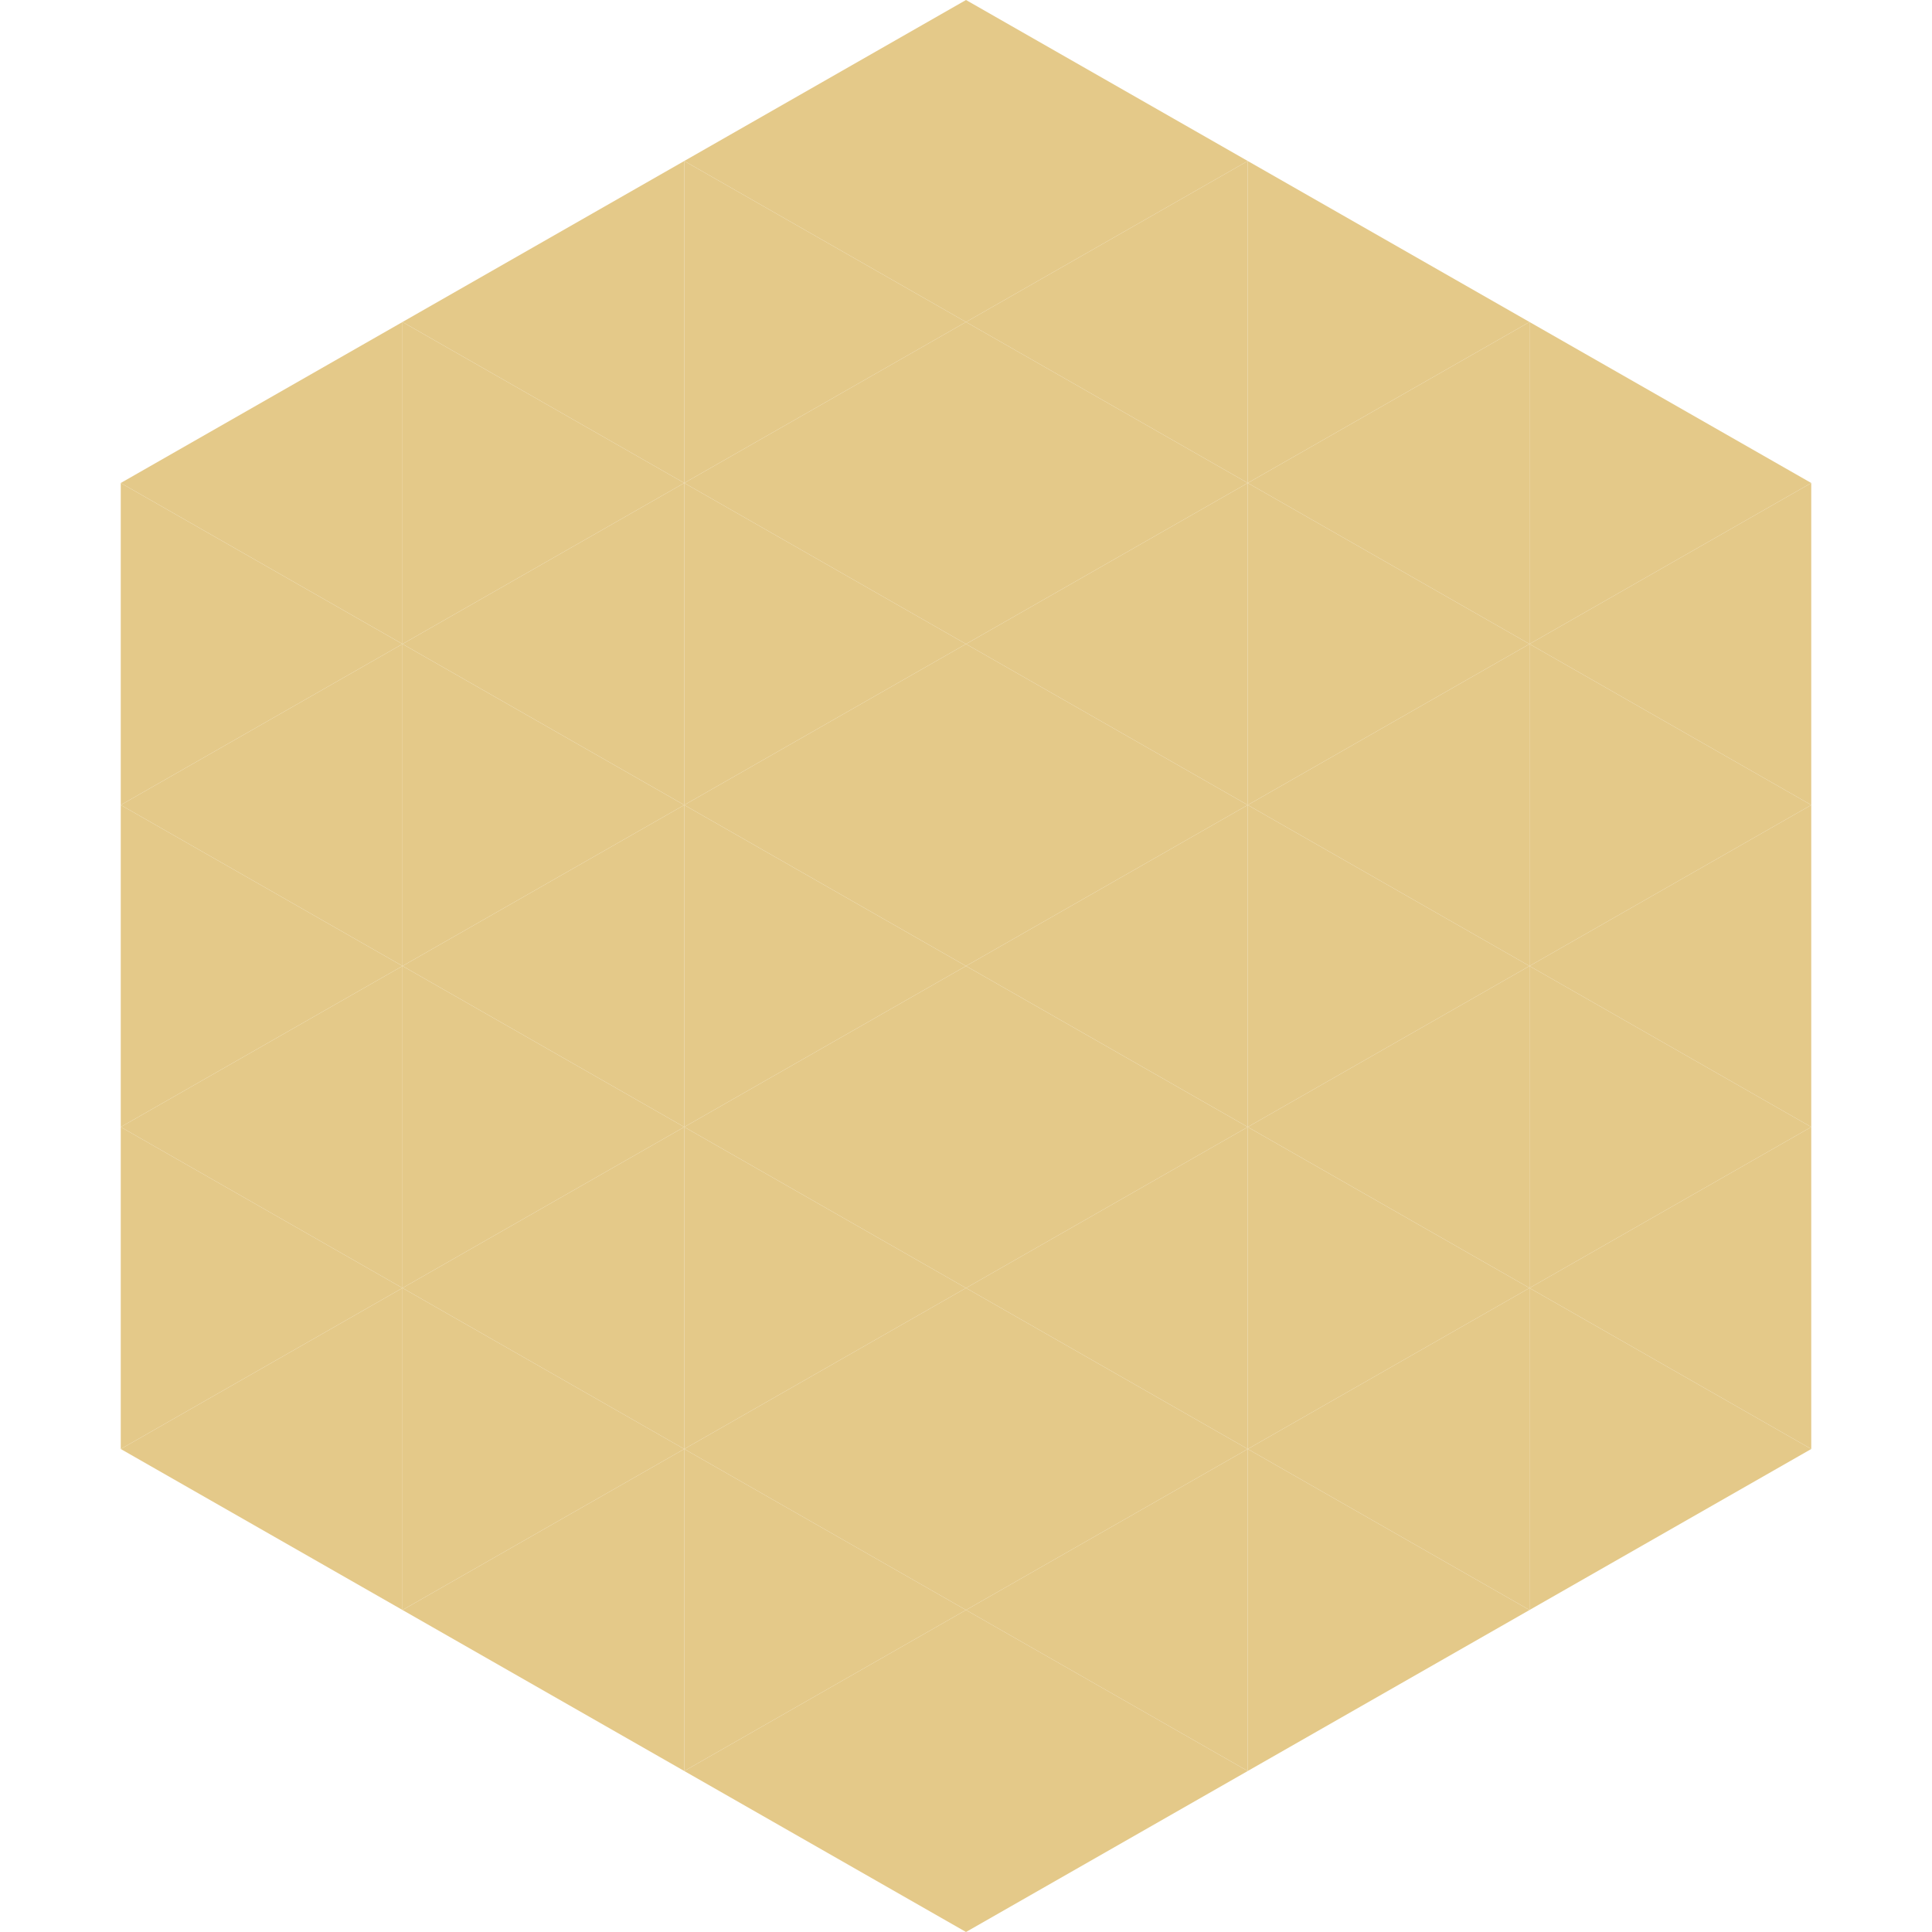 <?xml version="1.0"?>
<!-- Generated by SVGo -->
<svg width="240" height="240"
     xmlns="http://www.w3.org/2000/svg"
     xmlns:xlink="http://www.w3.org/1999/xlink">
<polygon points="50,40 15,60 50,80" style="fill:rgb(228,201,137)" />
<polygon points="190,40 225,60 190,80" style="fill:rgb(228,201,137)" />
<polygon points="15,60 50,80 15,100" style="fill:rgb(228,201,137)" />
<polygon points="225,60 190,80 225,100" style="fill:rgb(228,201,137)" />
<polygon points="50,80 15,100 50,120" style="fill:rgb(228,201,137)" />
<polygon points="190,80 225,100 190,120" style="fill:rgb(228,201,137)" />
<polygon points="15,100 50,120 15,140" style="fill:rgb(228,201,137)" />
<polygon points="225,100 190,120 225,140" style="fill:rgb(228,201,137)" />
<polygon points="50,120 15,140 50,160" style="fill:rgb(228,201,137)" />
<polygon points="190,120 225,140 190,160" style="fill:rgb(228,201,137)" />
<polygon points="15,140 50,160 15,180" style="fill:rgb(228,201,137)" />
<polygon points="225,140 190,160 225,180" style="fill:rgb(228,201,137)" />
<polygon points="50,160 15,180 50,200" style="fill:rgb(228,201,137)" />
<polygon points="190,160 225,180 190,200" style="fill:rgb(228,201,137)" />
<polygon points="15,180 50,200 15,220" style="fill:rgb(255,255,255); fill-opacity:0" />
<polygon points="225,180 190,200 225,220" style="fill:rgb(255,255,255); fill-opacity:0" />
<polygon points="50,0 85,20 50,40" style="fill:rgb(255,255,255); fill-opacity:0" />
<polygon points="190,0 155,20 190,40" style="fill:rgb(255,255,255); fill-opacity:0" />
<polygon points="85,20 50,40 85,60" style="fill:rgb(228,201,137)" />
<polygon points="155,20 190,40 155,60" style="fill:rgb(228,201,137)" />
<polygon points="50,40 85,60 50,80" style="fill:rgb(228,201,137)" />
<polygon points="190,40 155,60 190,80" style="fill:rgb(228,201,137)" />
<polygon points="85,60 50,80 85,100" style="fill:rgb(228,201,137)" />
<polygon points="155,60 190,80 155,100" style="fill:rgb(228,201,137)" />
<polygon points="50,80 85,100 50,120" style="fill:rgb(228,201,137)" />
<polygon points="190,80 155,100 190,120" style="fill:rgb(228,201,137)" />
<polygon points="85,100 50,120 85,140" style="fill:rgb(228,201,137)" />
<polygon points="155,100 190,120 155,140" style="fill:rgb(228,201,137)" />
<polygon points="50,120 85,140 50,160" style="fill:rgb(228,201,137)" />
<polygon points="190,120 155,140 190,160" style="fill:rgb(228,201,137)" />
<polygon points="85,140 50,160 85,180" style="fill:rgb(228,201,137)" />
<polygon points="155,140 190,160 155,180" style="fill:rgb(228,201,137)" />
<polygon points="50,160 85,180 50,200" style="fill:rgb(228,201,137)" />
<polygon points="190,160 155,180 190,200" style="fill:rgb(228,201,137)" />
<polygon points="85,180 50,200 85,220" style="fill:rgb(228,201,137)" />
<polygon points="155,180 190,200 155,220" style="fill:rgb(228,201,137)" />
<polygon points="120,0 85,20 120,40" style="fill:rgb(228,201,137)" />
<polygon points="120,0 155,20 120,40" style="fill:rgb(228,201,137)" />
<polygon points="85,20 120,40 85,60" style="fill:rgb(228,201,137)" />
<polygon points="155,20 120,40 155,60" style="fill:rgb(228,201,137)" />
<polygon points="120,40 85,60 120,80" style="fill:rgb(228,201,137)" />
<polygon points="120,40 155,60 120,80" style="fill:rgb(228,201,137)" />
<polygon points="85,60 120,80 85,100" style="fill:rgb(228,201,137)" />
<polygon points="155,60 120,80 155,100" style="fill:rgb(228,201,137)" />
<polygon points="120,80 85,100 120,120" style="fill:rgb(228,201,137)" />
<polygon points="120,80 155,100 120,120" style="fill:rgb(228,201,137)" />
<polygon points="85,100 120,120 85,140" style="fill:rgb(228,201,137)" />
<polygon points="155,100 120,120 155,140" style="fill:rgb(228,201,137)" />
<polygon points="120,120 85,140 120,160" style="fill:rgb(228,201,137)" />
<polygon points="120,120 155,140 120,160" style="fill:rgb(228,201,137)" />
<polygon points="85,140 120,160 85,180" style="fill:rgb(228,201,137)" />
<polygon points="155,140 120,160 155,180" style="fill:rgb(228,201,137)" />
<polygon points="120,160 85,180 120,200" style="fill:rgb(228,201,137)" />
<polygon points="120,160 155,180 120,200" style="fill:rgb(228,201,137)" />
<polygon points="85,180 120,200 85,220" style="fill:rgb(228,201,137)" />
<polygon points="155,180 120,200 155,220" style="fill:rgb(228,201,137)" />
<polygon points="120,200 85,220 120,240" style="fill:rgb(228,201,137)" />
<polygon points="120,200 155,220 120,240" style="fill:rgb(228,201,137)" />
<polygon points="85,220 120,240 85,260" style="fill:rgb(255,255,255); fill-opacity:0" />
<polygon points="155,220 120,240 155,260" style="fill:rgb(255,255,255); fill-opacity:0" />
</svg>
